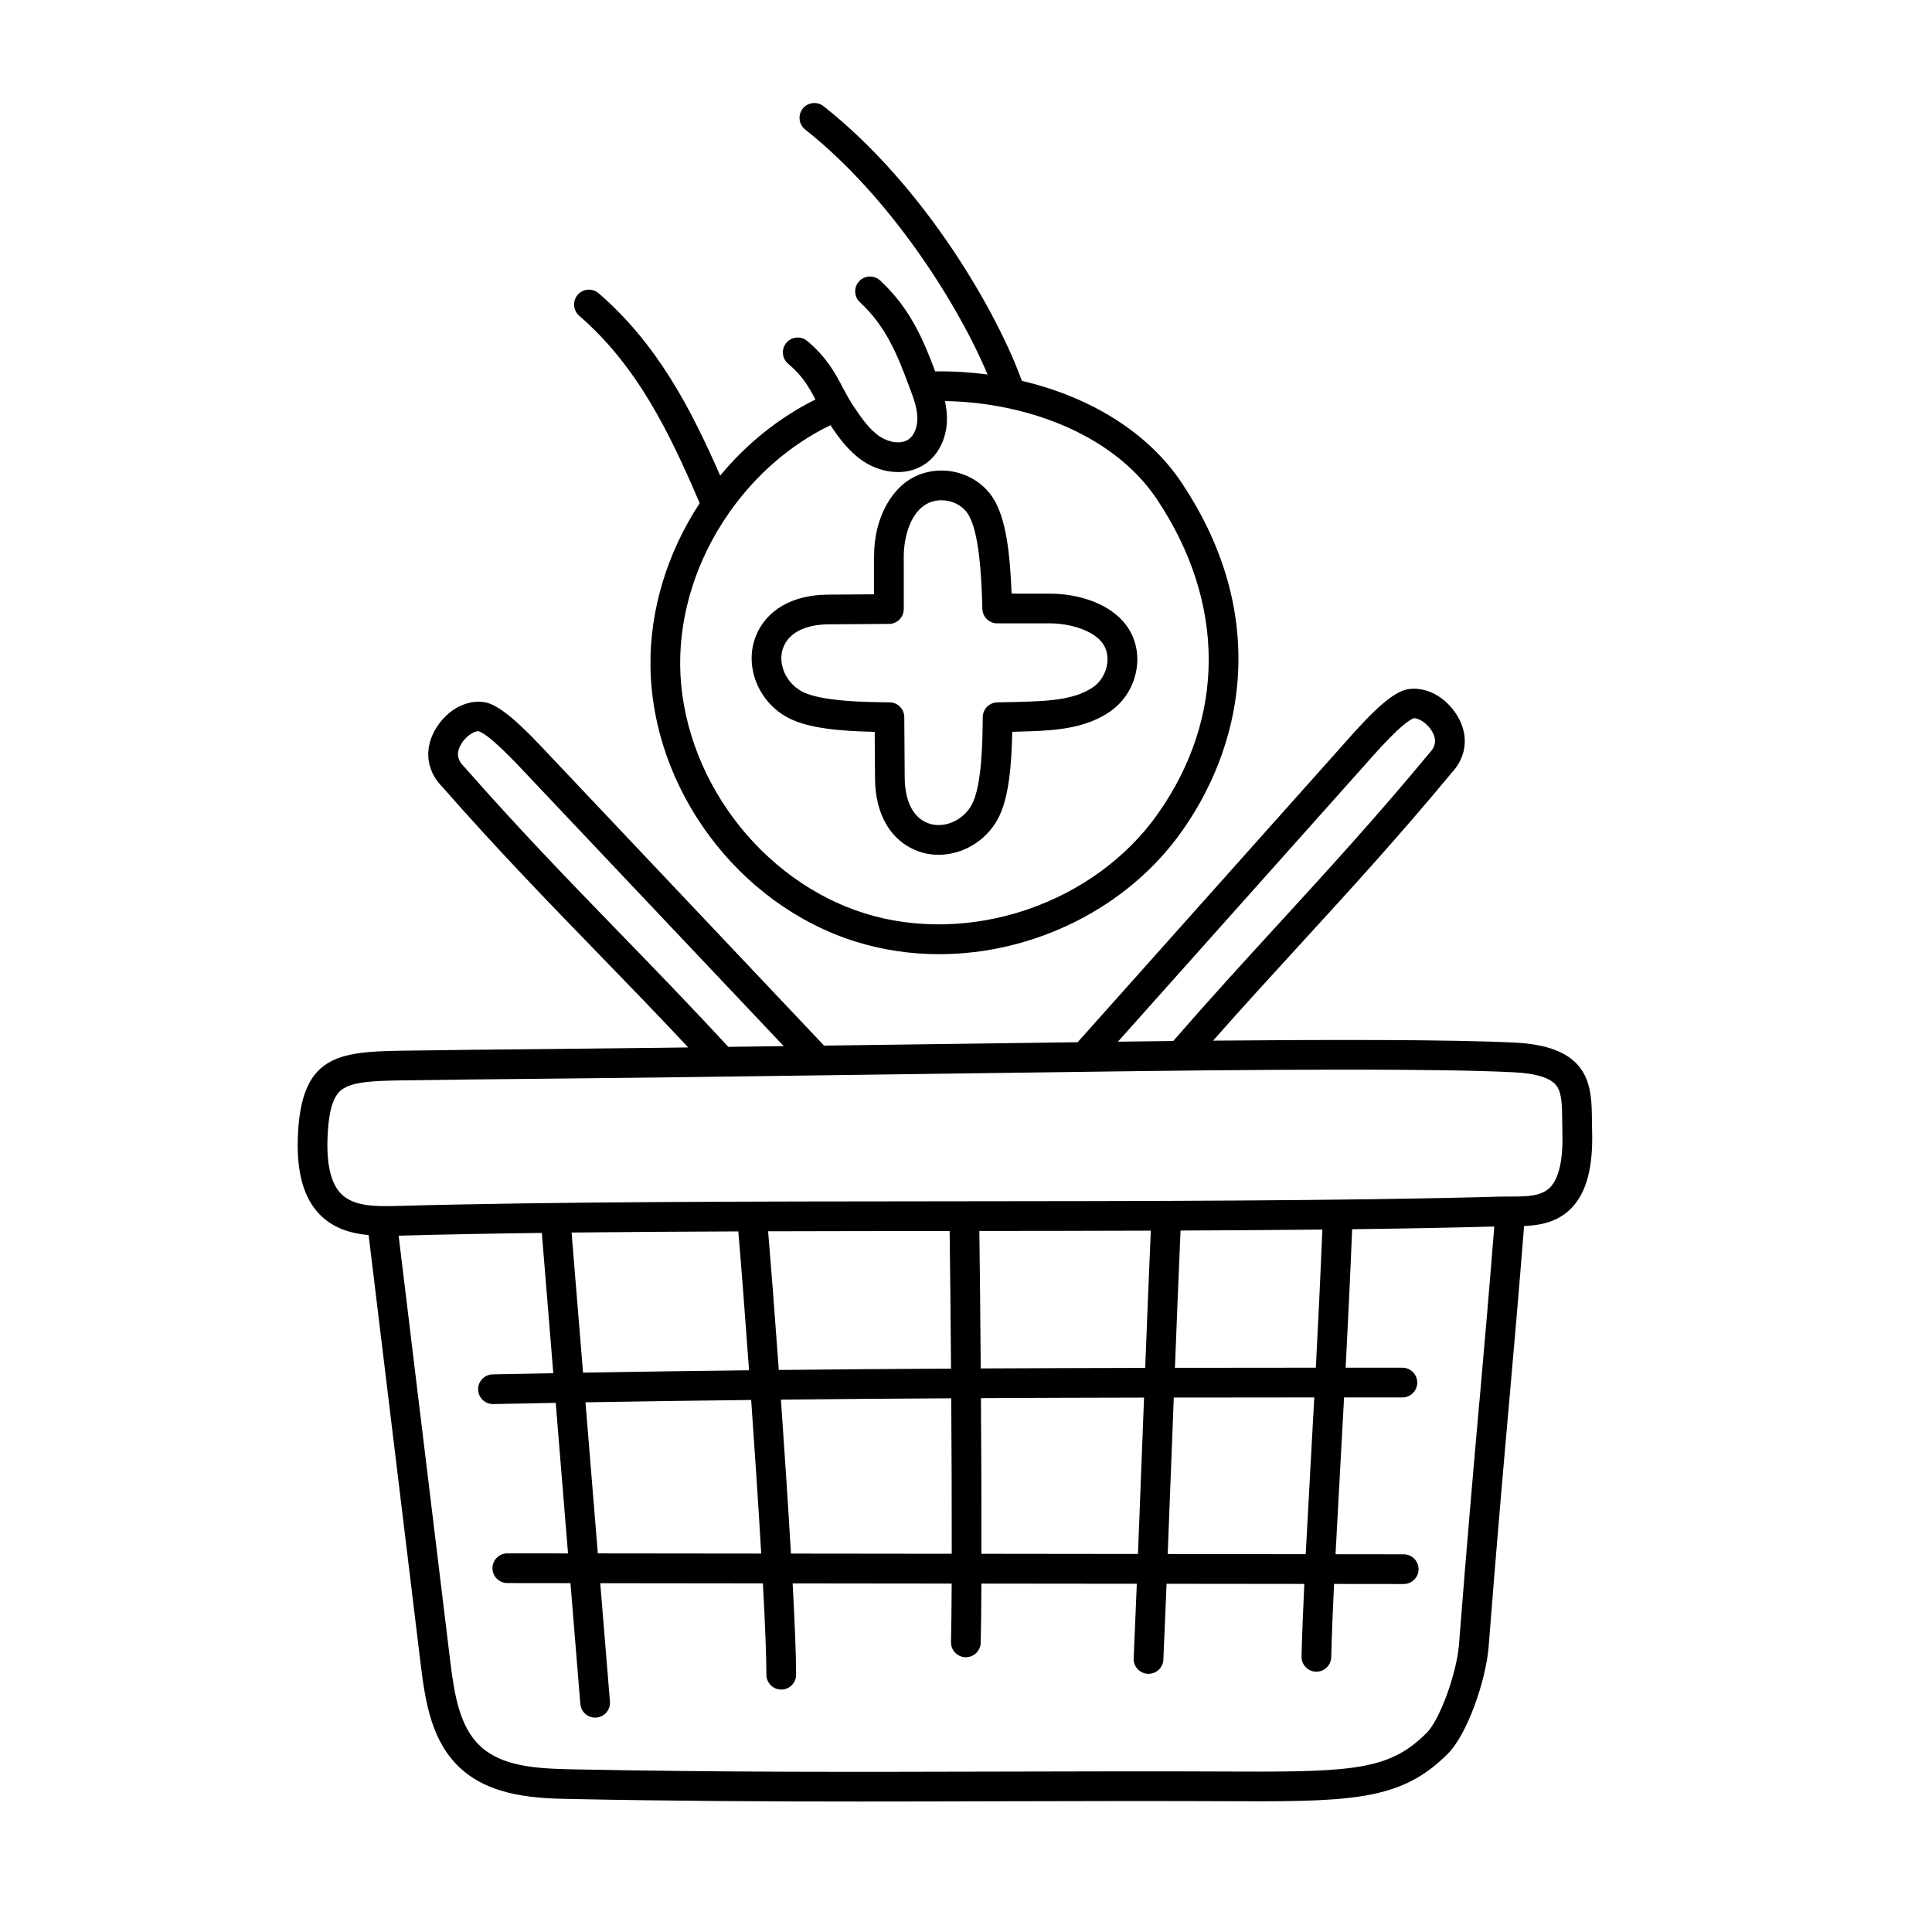 <?xml version="1.0" encoding="UTF-8"?>
<!-- Uploaded to: ICON Repo, www.iconrepo.com, Generator: ICON Repo Mixer Tools -->
<svg fill="#000000" width="800px" height="800px" version="1.1" viewBox="144 144 512 512" xmlns="http://www.w3.org/2000/svg">
 <path d="m241.69 471.31c2.328 19.176 4.543 37.445 6.758 55.711 2.305 19.023 4.613 38.055 7.051 58.125 1.273 10.496 3.031 20.492 10.438 27.383 8.383 7.801 20.984 8.055 29.32 8.223 26.609 0.535 51.48 0.672 76.418 0.672 12.18 0 24.379-0.031 36.801-0.066 20.777-0.055 42.266-0.109 64.559-0.008 30.961 0.145 42.844-0.848 54.582-12.516 5.289-5.258 10.195-19.625 10.887-28.477 2.121-27.195 3.777-45.965 5.379-64.117 1.336-15.121 2.598-29.457 4.012-47.328 4.289-0.191 8.938-1.027 12.57-4.773 3.969-4.09 5.754-10.809 5.457-20.539-0.031-0.953-0.039-1.895-0.047-2.812-0.082-8.66-0.184-19.438-20.199-20.473-17.281-0.895-52.625-0.789-80.199-0.535 7.844-8.887 15.527-17.277 23-25.438 12.84-14.02 26.117-28.512 40.277-45.602 4.238-4.551 4.574-10.648 0.863-15.953-4.113-5.879-10.395-7.281-14.211-5.625-4.34 1.875-9.754 7.742-14.93 13.594l-0.84 0.945c-12.617 14.145-23.906 26.793-35.18 39.422-11.207 12.559-22.406 25.102-34.875 39.078l-67.191 0.895c-12.711-13.457-24.145-25.543-35.578-37.625-11.785-12.457-23.57-24.914-36.754-38.871-0.281-0.297-0.598-0.633-0.938-1-5.312-5.664-10.859-11.34-15.223-13.094-3.871-1.547-10.117 0.043-14.062 6.043-3.551 5.402-3.039 11.484 1.32 15.91 14.656 16.695 28.359 30.816 41.617 44.473 7.672 7.902 15.555 16.031 23.613 24.645l-8.133 0.109c-8.219 0.109-18.215 0.207-28.801 0.312-13.887 0.137-28.242 0.277-39.191 0.453-16.855 0.27-26.438 1.449-27.316 22.523-0.402 9.688 1.508 16.535 5.844 20.934 3.547 3.598 8.164 4.957 12.898 5.41zm294.35 44.238c-1.605 18.172-3.262 36.961-5.387 64.199-0.605 7.734-5.098 20.035-8.59 23.508-9.438 9.383-18.266 10.371-48.992 10.227-22.324-0.102-43.824-0.047-64.617 0.008-37.812 0.098-73.527 0.191-113.04-0.605-9.449-0.191-18.406-0.801-24.117-6.117-5.461-5.082-6.894-13.574-7.984-22.566-2.438-20.07-4.742-39.098-7.051-58.121-2.172-17.914-4.344-35.84-6.621-54.613 11.734-0.328 24.496-0.562 37.949-0.734l3.039 37.176c-5.316 0.098-10.668 0.199-16.066 0.309-2.172 0.043-3.898 1.844-3.856 4.016 0.043 2.144 1.797 3.856 3.934 3.856h0.082c5.559-0.113 11.07-0.219 16.547-0.316l3.262 39.895-16.082-0.016h-0.004c-2.172 0-3.934 1.758-3.938 3.934-0.004 2.172 1.758 3.938 3.934 3.941l16.734 0.02 2.617 32.016c0.168 2.059 1.891 3.617 3.918 3.617 0.109 0 0.215-0.004 0.324-0.012 2.168-0.176 3.777-2.078 3.602-4.242l-2.566-31.367 43.102 0.047c0.57 10.512 0.93 19.184 0.93 24.207 0 2.172 1.762 3.938 3.938 3.938 2.172 0 3.938-1.762 3.938-3.938 0-5.043-0.355-13.703-0.922-24.199l42.148 0.047c-0.031 6.246-0.09 11.574-0.18 15.492-0.051 2.172 1.668 3.977 3.844 4.027h0.094c2.129 0 3.883-1.703 3.934-3.844 0.094-3.961 0.152-9.352 0.184-15.672l41.188 0.043c-0.281 6.863-0.559 13.512-0.836 19.758-0.098 2.172 1.586 4.012 3.758 4.106 0.059 0.004 0.117 0.004 0.18 0.004 2.094 0 3.836-1.648 3.93-3.762 0.281-6.356 0.566-13.117 0.852-20.102l36.504 0.039c-0.34 7.129-0.598 13.582-0.738 19.23-0.055 2.172 1.664 3.977 3.836 4.031h0.098c2.129 0 3.879-1.699 3.934-3.84 0.141-5.68 0.402-12.199 0.75-19.414l18.453 0.02h0.004c2.172 0 3.934-1.758 3.938-3.934 0.004-2.172-1.758-3.938-3.934-3.941l-18.07-0.02c0.363-7.004 0.781-14.543 1.223-22.527 0.34-6.102 0.691-12.453 1.043-19.023h15.457c2.172 0 3.938-1.762 3.938-3.938 0-2.172-1.762-3.938-3.938-3.938h-15.043c0.609-11.664 1.203-23.945 1.723-36.703 13.324-0.168 25.984-0.398 37.668-0.715-1.387 17.488-2.633 31.617-3.945 46.508zm-237.53-7.785-3.035-37.129c14.184-0.152 29.039-0.242 44.188-0.301 0.688 8.02 1.742 21.57 2.844 36.805-14.559 0.164-29.16 0.371-43.996 0.625zm44.559 7.242c0.965 13.645 1.918 28.055 2.66 40.707l-43.301-0.047-3.273-40.039c14.805-0.25 29.379-0.457 43.914-0.621zm7.32-7.953c-1.086-15.07-2.133-28.543-2.828-36.746 15.832-0.047 31.914-0.059 47.832-0.074h0.273c0.121 9.367 0.258 22.445 0.367 36.461-15.367 0.086-30.508 0.203-45.641 0.359zm45.699 7.512c0.094 14.23 0.152 28.875 0.133 41.199l-42.613-0.047c-0.738-12.668-1.695-27.109-2.656-40.801 14.969-0.156 29.941-0.27 45.137-0.355zm7.871-0.043c14.121-0.07 28.477-0.113 43.223-0.145-0.141 3.648-0.281 7.297-0.422 10.922-0.391 10.164-0.789 20.5-1.188 30.52l-41.48-0.047c0.02-12.352-0.039-27.012-0.133-41.25zm-0.055-7.871c-0.105-13.996-0.242-27.051-0.363-36.426 15.176-0.012 30.441-0.031 45.434-0.086-0.492 11.293-0.992 23.73-1.484 36.367-14.871 0.031-29.344 0.074-43.582 0.145zm88.391 7.68c-0.344 6.414-0.688 12.621-1.02 18.586-0.453 8.145-0.875 15.82-1.246 22.953l-36.578-0.039c0.395-9.926 0.789-20.16 1.176-30.223 0.145-3.731 0.289-7.484 0.434-11.238 12.098-0.02 24.477-0.031 37.23-0.035zm-36.926-7.84c0.492-12.656 0.992-25.098 1.488-36.383 12.852-0.055 25.453-0.137 37.578-0.266-0.52 12.723-1.113 24.98-1.723 36.613-12.797 0.004-25.215 0.016-37.344 0.035zm14.961-120.13c11.273-12.629 22.562-25.277 35.184-39.426l0.859-0.969c2.711-3.066 9.062-10.246 12.164-11.586 0.605-0.262 2.984 0.566 4.629 2.914 1.574 2.25 1.5 4.309-0.219 6.121-0.062 0.066-0.121 0.133-0.176 0.199-14.062 16.977-27.297 31.426-40.098 45.398-8.973 9.793-18.238 19.918-27.754 30.863-5.523 0.059-10.5 0.121-14.656 0.176 10.578-11.855 20.32-22.77 30.07-33.695zm-161.91 5.082c-13.211-13.613-26.871-27.688-41.43-44.273-0.059-0.066-0.117-0.133-0.184-0.195-1.77-1.762-1.902-3.816-0.395-6.106 1.582-2.406 3.945-3.301 4.555-3.059 3.106 1.246 9.625 8.199 12.41 11.172 0.352 0.375 0.672 0.719 0.961 1.02 13.184 13.957 24.969 26.414 36.758 38.875 9.918 10.484 19.844 20.973 30.598 32.355l-14.695 0.195c-9.805-10.641-19.344-20.473-28.574-29.984zm-77.613 53.852c0.379-9.117 2.297-11.57 4.121-12.766 2.856-1.871 8.207-2.098 15.453-2.215 10.926-0.176 25.27-0.316 39.145-0.453 10.594-0.105 20.598-0.203 28.828-0.312l116.03-1.543c12.578-0.168 40.406-0.539 66.227-0.539 17.672 0 34.406 0.172 44.648 0.703 6.016 0.312 9.816 1.543 11.301 3.66 1.363 1.945 1.395 5.227 1.434 9.027 0.008 0.973 0.02 1.969 0.051 2.981 0.227 7.387-0.863 12.371-3.234 14.816-2.375 2.445-6.352 2.441-10.559 2.441-0.887 0-1.809 0-2.703 0.023-40.91 1.148-94.418 1.195-146.16 1.238-51.797 0.043-105.36 0.09-146.38 1.242-5.863 0.164-11.391 0.043-14.621-3.231-2.684-2.719-3.887-7.789-3.582-15.074zm66.68-217.62c15.352 13.258 23.973 31.012 31.938 49.684-8.582 13.039-13.207 28.234-13.047 43.027 0.355 32.688 23.27 63.469 54.48 73.184 7.164 2.231 14.59 3.297 22.02 3.297 24.941 0 49.852-12.051 64.375-32.633 9.18-13.02 14.328-27.828 14.891-42.828 0.633-16.898-4.379-33.496-14.891-49.324-8.734-13.148-23.754-22.738-42.449-27.156-6.41-17.77-25.375-51.301-52.543-72.777-1.707-1.348-4.18-1.059-5.527 0.648-1.348 1.707-1.059 4.18 0.648 5.527 22.723 17.961 40.656 46.578 48.328 64.93-4.625-0.617-9.309-0.91-13.871-0.832-2.965-7.871-6.488-16.633-14.609-24.102-1.602-1.473-4.09-1.367-5.562 0.234s-1.367 4.09 0.234 5.562c7.113 6.539 10.094 14.477 12.977 22.152l0.555 1.469c0.871 2.301 1.746 4.996 1.664 7.57-0.07 2.184-0.938 4.133-2.258 5.09-2.066 1.492-5.391 0.793-7.609-0.668-2.965-1.953-5.172-5.281-7.305-8.496-0.988-1.492-1.777-2.984-2.609-4.562-1.961-3.719-4.188-7.938-9.379-12.301-1.664-1.398-4.148-1.184-5.547 0.48-1.398 1.664-1.184 4.148 0.48 5.547 3.832 3.219 5.469 6.144 7.231 9.473-9.59 4.769-18.176 11.637-25.246 20.176-7.871-18.008-16.801-35.02-32.207-48.328-1.645-1.422-4.129-1.238-5.551 0.406-1.422 1.645-1.238 4.129 0.406 5.551zm39.625 52.367c0.027-0.043 0.059-0.082 0.082-0.125 7.082-10.129 16.328-18.102 26.879-23.242 2.277 3.406 4.918 7.066 8.809 9.629 2.523 1.664 5.805 2.801 9.117 2.801 2.566 0 5.156-0.684 7.434-2.328 3.301-2.387 5.363-6.578 5.516-11.211 0.059-1.836-0.16-3.602-0.523-5.269 5.5 0.074 11.137 0.699 16.555 1.844 17.68 3.742 31.785 12.375 39.711 24.305 18.133 27.305 18.18 57.652 0.125 83.258-8.129 11.523-20.441 20.527-34.672 25.363-14.23 4.832-29.484 5.188-42.949 0.996-13.465-4.191-25.82-13.137-34.793-25.191-8.973-12.055-14-26.457-14.152-40.559-0.148-13.863 4.418-28.16 12.863-40.262zm15.625 54.113c5.488 2.957 14.461 3.613 23.066 3.793 0.031 4.465 0.062 8.68 0.09 12.438 0.07 9.371 4.094 16.312 11.043 19.055 1.875 0.738 3.836 1.09 5.801 1.09 6.266 0 12.516-3.574 15.727-9.543 2.953-5.484 3.609-14.445 3.793-23.047 1.855-0.043 3.562-0.094 5.106-0.156 7.07-0.277 14.496-0.906 20.719-5.152 7.336-5.004 9.551-15.207 4.84-22.281-4.41-6.621-13.523-9.004-20.582-9.027-2.988-0.008-6.422-0.012-10.254-0.004-0.406-10.055-1.328-20.086-5.141-25.676-4.867-7.141-15.07-9.117-22.281-4.316-4.344 2.891-8.996 9.68-9.027 20.059-0.008 2.965-0.012 6.352-0.004 10.109-4.41 0.031-8.574 0.062-12.293 0.09-9.367 0.07-16.312 4.094-19.055 11.043-3.098 7.852 0.617 17.309 8.453 21.527zm-1.129-18.641c2.133-5.406 8.953-6.035 11.789-6.059 4.805-0.035 10.348-0.074 16.203-0.113 2.168-0.016 3.914-1.777 3.91-3.945-0.012-5.332-0.012-10.039-0.004-13.984 0.012-4.555 1.465-10.832 5.516-13.531 1.336-0.891 2.906-1.312 4.477-1.312 2.691 0 5.391 1.246 6.938 3.512 3.106 4.555 3.602 17.113 3.789 21.84 0.047 1.152 0.082 2.305 0.117 3.457 0.062 2.129 1.805 3.82 3.934 3.82h0.012c5.375-0.012 10.094-0.016 14.023-0.004 5.008 0.016 11.547 1.75 14.055 5.516 2.289 3.438 0.992 8.879-2.723 11.414-4.5 3.07-10.664 3.555-16.594 3.789-2.481 0.098-5.422 0.172-8.734 0.223-2.137 0.031-3.856 1.762-3.875 3.898l-0.004 0.242c-0.059 5.812-0.18 17.906-2.906 22.969-2.32 4.312-7.574 6.492-11.711 4.863-5.406-2.133-6.035-8.953-6.059-11.789-0.035-4.824-0.078-10.398-0.117-16.285-0.016-2.148-1.75-3.891-3.898-3.91l-0.312-0.004c-5.812-0.059-17.906-0.176-22.969-2.906-4.312-2.32-6.492-7.574-4.863-11.711z"/>
</svg>
